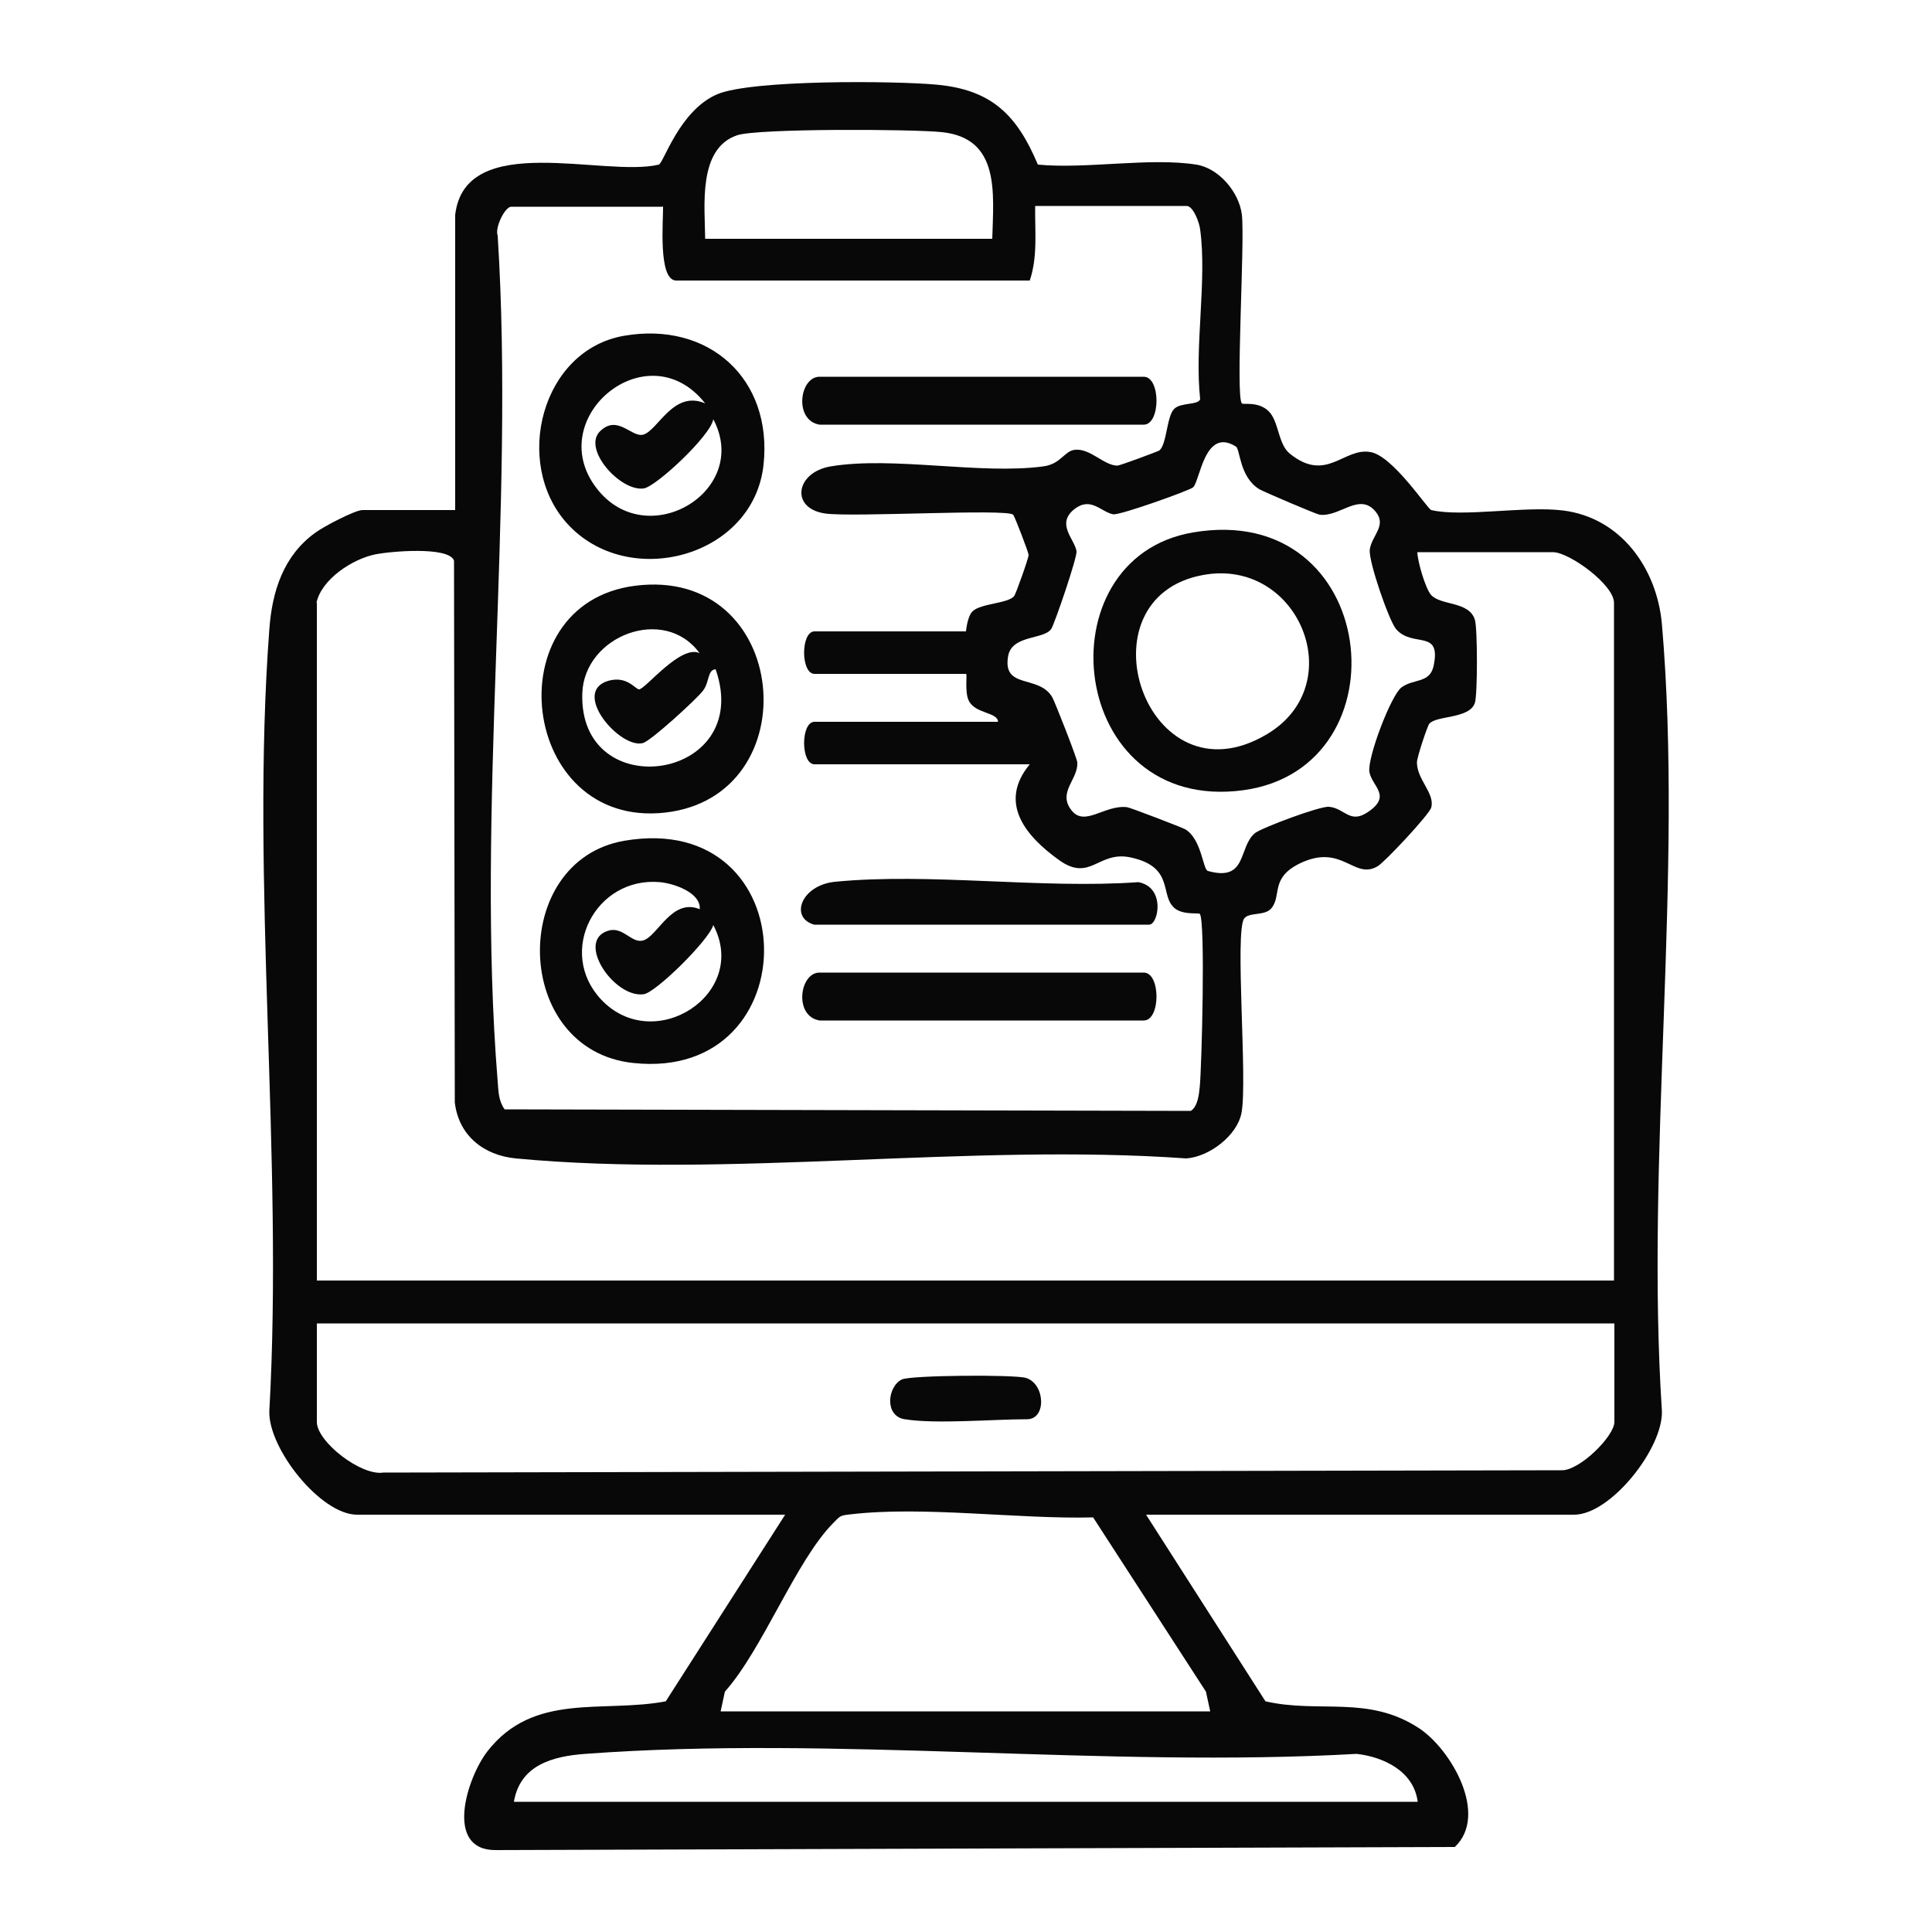<svg xmlns="http://www.w3.org/2000/svg" id="Capa_1" data-name="Capa 1" viewBox="0 0 50 50"><path d="M11.78,13.2v-7.64c.26-2.2,3.86-.96,5.27-1.3.12-.03.53-1.4,1.51-1.82.89-.38,4.57-.35,5.67-.25,1.44.13,2.09.79,2.63,2.07,1.26.12,2.89-.19,4.1,0,.58.09,1.11.71,1.18,1.3.08.72-.17,4.71,0,4.88.04.04.42-.06.69.2s.24.85.55,1.1c.95.77,1.4-.17,2.09-.04.58.1,1.47,1.47,1.57,1.5.8.19,2.43-.11,3.4.01,1.5.18,2.44,1.49,2.57,2.94.56,6.5-.43,13.79,0,20.37.03.97-1.33,2.68-2.27,2.68h-11.08l3.09,4.83c1.4.32,2.66-.17,3.98.7.83.55,1.8,2.24.92,3.07l-24.84.08c-1.31-.01-.73-1.86-.2-2.55,1.2-1.55,2.99-.99,4.62-1.3l3.09-4.83h-11.08c-.94,0-2.3-1.71-2.27-2.68.37-6.59-.49-13.71,0-20.23.07-.99.37-1.92,1.2-2.51.2-.15,1.02-.58,1.21-.58h2.41ZM25.68,6.18c.03-1.18.21-2.6-1.3-2.76-.74-.08-4.77-.1-5.3.08-1.02.34-.84,1.82-.83,2.68h7.43ZM17.15,5.35h-3.92c-.16,0-.43.54-.35.75.45,7.1-.57,14.87,0,21.89.02.25.02.5.18.72l17.76.04c.18-.12.21-.43.23-.63.05-.49.15-4.31,0-4.47-.04-.03-.41.03-.63-.13-.43-.32.01-1.08-1.16-1.33-.84-.18-1.04.65-1.85.07-.88-.63-1.58-1.49-.76-2.48h-5.57c-.36,0-.36-1.1,0-1.1h4.75c-.02-.26-.59-.2-.76-.55-.11-.23-.03-.69-.07-.69h-3.92c-.36,0-.36-1.1,0-1.1h3.92s.03-.38.17-.52c.22-.21.94-.2,1.08-.4.04-.05.38-1,.37-1.06,0-.06-.36-1-.4-1.04-.18-.16-4.14.07-4.86-.03-.92-.13-.77-1.07.14-1.22,1.61-.27,3.87.22,5.5,0,.46-.06.54-.4.82-.43.4-.04.75.41,1.1.41.06,0,1.03-.36,1.08-.39.2-.15.19-.89.39-1.08.17-.17.62-.09.67-.25-.15-1.37.18-3.07,0-4.39-.02-.18-.18-.61-.35-.61h-3.92c-.01.65.07,1.31-.14,1.93h-9.15c-.48,0-.33-1.6-.34-1.93ZM31.99,11.56c-.81-.52-.93.87-1.11,1.05-.08.08-1.9.73-2.07.7-.32-.06-.58-.47-1.01-.13-.47.38,0,.76.06,1.08.03.14-.56,1.86-.65,2.01-.18.29-1.02.15-1.12.71-.15.87.79.47,1.14,1.06.07.12.65,1.6.65,1.69.03.44-.52.77-.15,1.24.34.44.86-.15,1.44-.08.08.01,1.41.52,1.5.57.43.25.46,1.05.59,1.08,1.03.29.78-.62,1.22-.98.18-.14,1.7-.71,1.92-.68.4.04.53.44.98.15.66-.43.13-.67.06-1.05-.06-.36.56-1.99.83-2.19.31-.23.73-.1.83-.55.21-.98-.54-.46-.97-.96-.18-.21-.72-1.76-.68-2.06.05-.36.45-.62.15-.98-.42-.51-.93.15-1.45.08-.08-.01-1.44-.59-1.56-.66-.52-.32-.49-1.04-.61-1.11ZM8.2,15.6v17.54h33.57V15.6c0-.47-1.16-1.31-1.58-1.31h-3.51c.01.26.21.93.35,1.1.25.29.99.16,1.14.65.07.23.07,1.94,0,2.15-.14.42-.99.32-1.18.54-.05.06-.32.87-.32,1,0,.45.47.8.37,1.17-.05.18-1.21,1.42-1.39,1.52-.61.36-.91-.6-2-.08-.79.38-.47.84-.75,1.17-.17.2-.57.09-.7.26-.25.34.09,4.19-.07,5.03-.11.59-.84,1.14-1.43,1.18-5.58-.4-11.86.52-17.35,0-.83-.08-1.48-.59-1.58-1.45l-.02-14.02c-.13-.38-1.68-.24-2.05-.16-.58.12-1.38.64-1.51,1.25ZM41.78,34.25H8.2v2.55c0,.51,1.14,1.4,1.72,1.31l30.49-.06c.46.02,1.37-.88,1.37-1.25v-2.55ZM31.32,44.29l-.11-.51-2.92-4.51c-1.94.05-4.38-.3-6.27-.08-.29.03-.27.04-.46.23-.96.97-1.82,3.26-2.8,4.36l-.11.51h12.66ZM36.69,46.63c-.1-.79-.88-1.16-1.58-1.24-6.5.37-13.52-.48-19.96,0-.85.06-1.69.29-1.85,1.24h23.39Z" fill="#080808"></path><path d="M16.43,15.16c4.03-.52,4.54,5.45.78,5.87s-4.43-5.4-.78-5.87ZM18.11,16.91c-.91-1.26-2.99-.46-3.04,1.03-.1,2.93,4.46,2.27,3.45-.62-.22.02-.15.33-.33.56s-1.34,1.29-1.55,1.35c-.59.16-1.87-1.32-.9-1.61.49-.14.7.22.8.22.16,0,1.09-1.19,1.58-.93Z" fill="#080808"></path><path d="M16.15,8.69c2.19-.38,3.85,1.11,3.61,3.34-.26,2.4-3.52,3.26-5.09,1.51-1.4-1.56-.66-4.48,1.48-4.85ZM18.25,10.44c-1.51-1.92-4.29.44-2.75,2.27,1.32,1.57,3.93-.03,2.96-1.86-.07.43-1.49,1.75-1.8,1.79-.6.09-1.6-1.02-1.13-1.48.45-.44.81.16,1.11.09.38-.09.78-1.17,1.61-.81Z" fill="#080808"></path><path d="M16.15,21.76c4.75-.82,4.83,6.24.24,5.75-3.14-.33-3.22-5.23-.24-5.75ZM18.11,23.52c.02-.43-.69-.66-1.03-.69-1.67-.15-2.68,1.81-1.52,3.04,1.37,1.45,3.84-.15,2.9-1.93-.11.39-1.49,1.75-1.8,1.79-.76.11-1.77-1.37-.93-1.64.39-.13.61.33.91.25.38-.1.74-1.11,1.47-.81Z" fill="#080808"></path><path d="M21.21,10.99c-.67-.11-.52-1.24,0-1.24h8.39c.44,0,.44,1.24,0,1.24h-8.39Z" fill="#080808"></path><path d="M21.21,26.41c-.67-.11-.52-1.24,0-1.24h8.39c.44,0,.44,1.24,0,1.24h-8.39Z" fill="#080808"></path><path d="M21.07,23.93c-.64-.18-.34-1.02.54-1.11,2.47-.24,5.34.19,7.85.01.71.13.52,1.1.28,1.1h-8.67Z" fill="#080808"></path><path d="M23.41,36.73c-.53-.09-.44-.85-.07-1.03.23-.11,2.91-.13,3.21-.04.5.15.54,1.07.03,1.07-.89,0-2.37.13-3.16,0Z" fill="#080808"></path><path d="M30.87,13.78c4.84-.83,5.56,6.09,1.31,6.67-4.56.62-5.24-6-1.31-6.67ZM31.14,14.88c-3.27.59-1.48,5.99,1.65,4.12,2.17-1.29.82-4.57-1.65-4.12Z" fill="#080808"></path></svg>